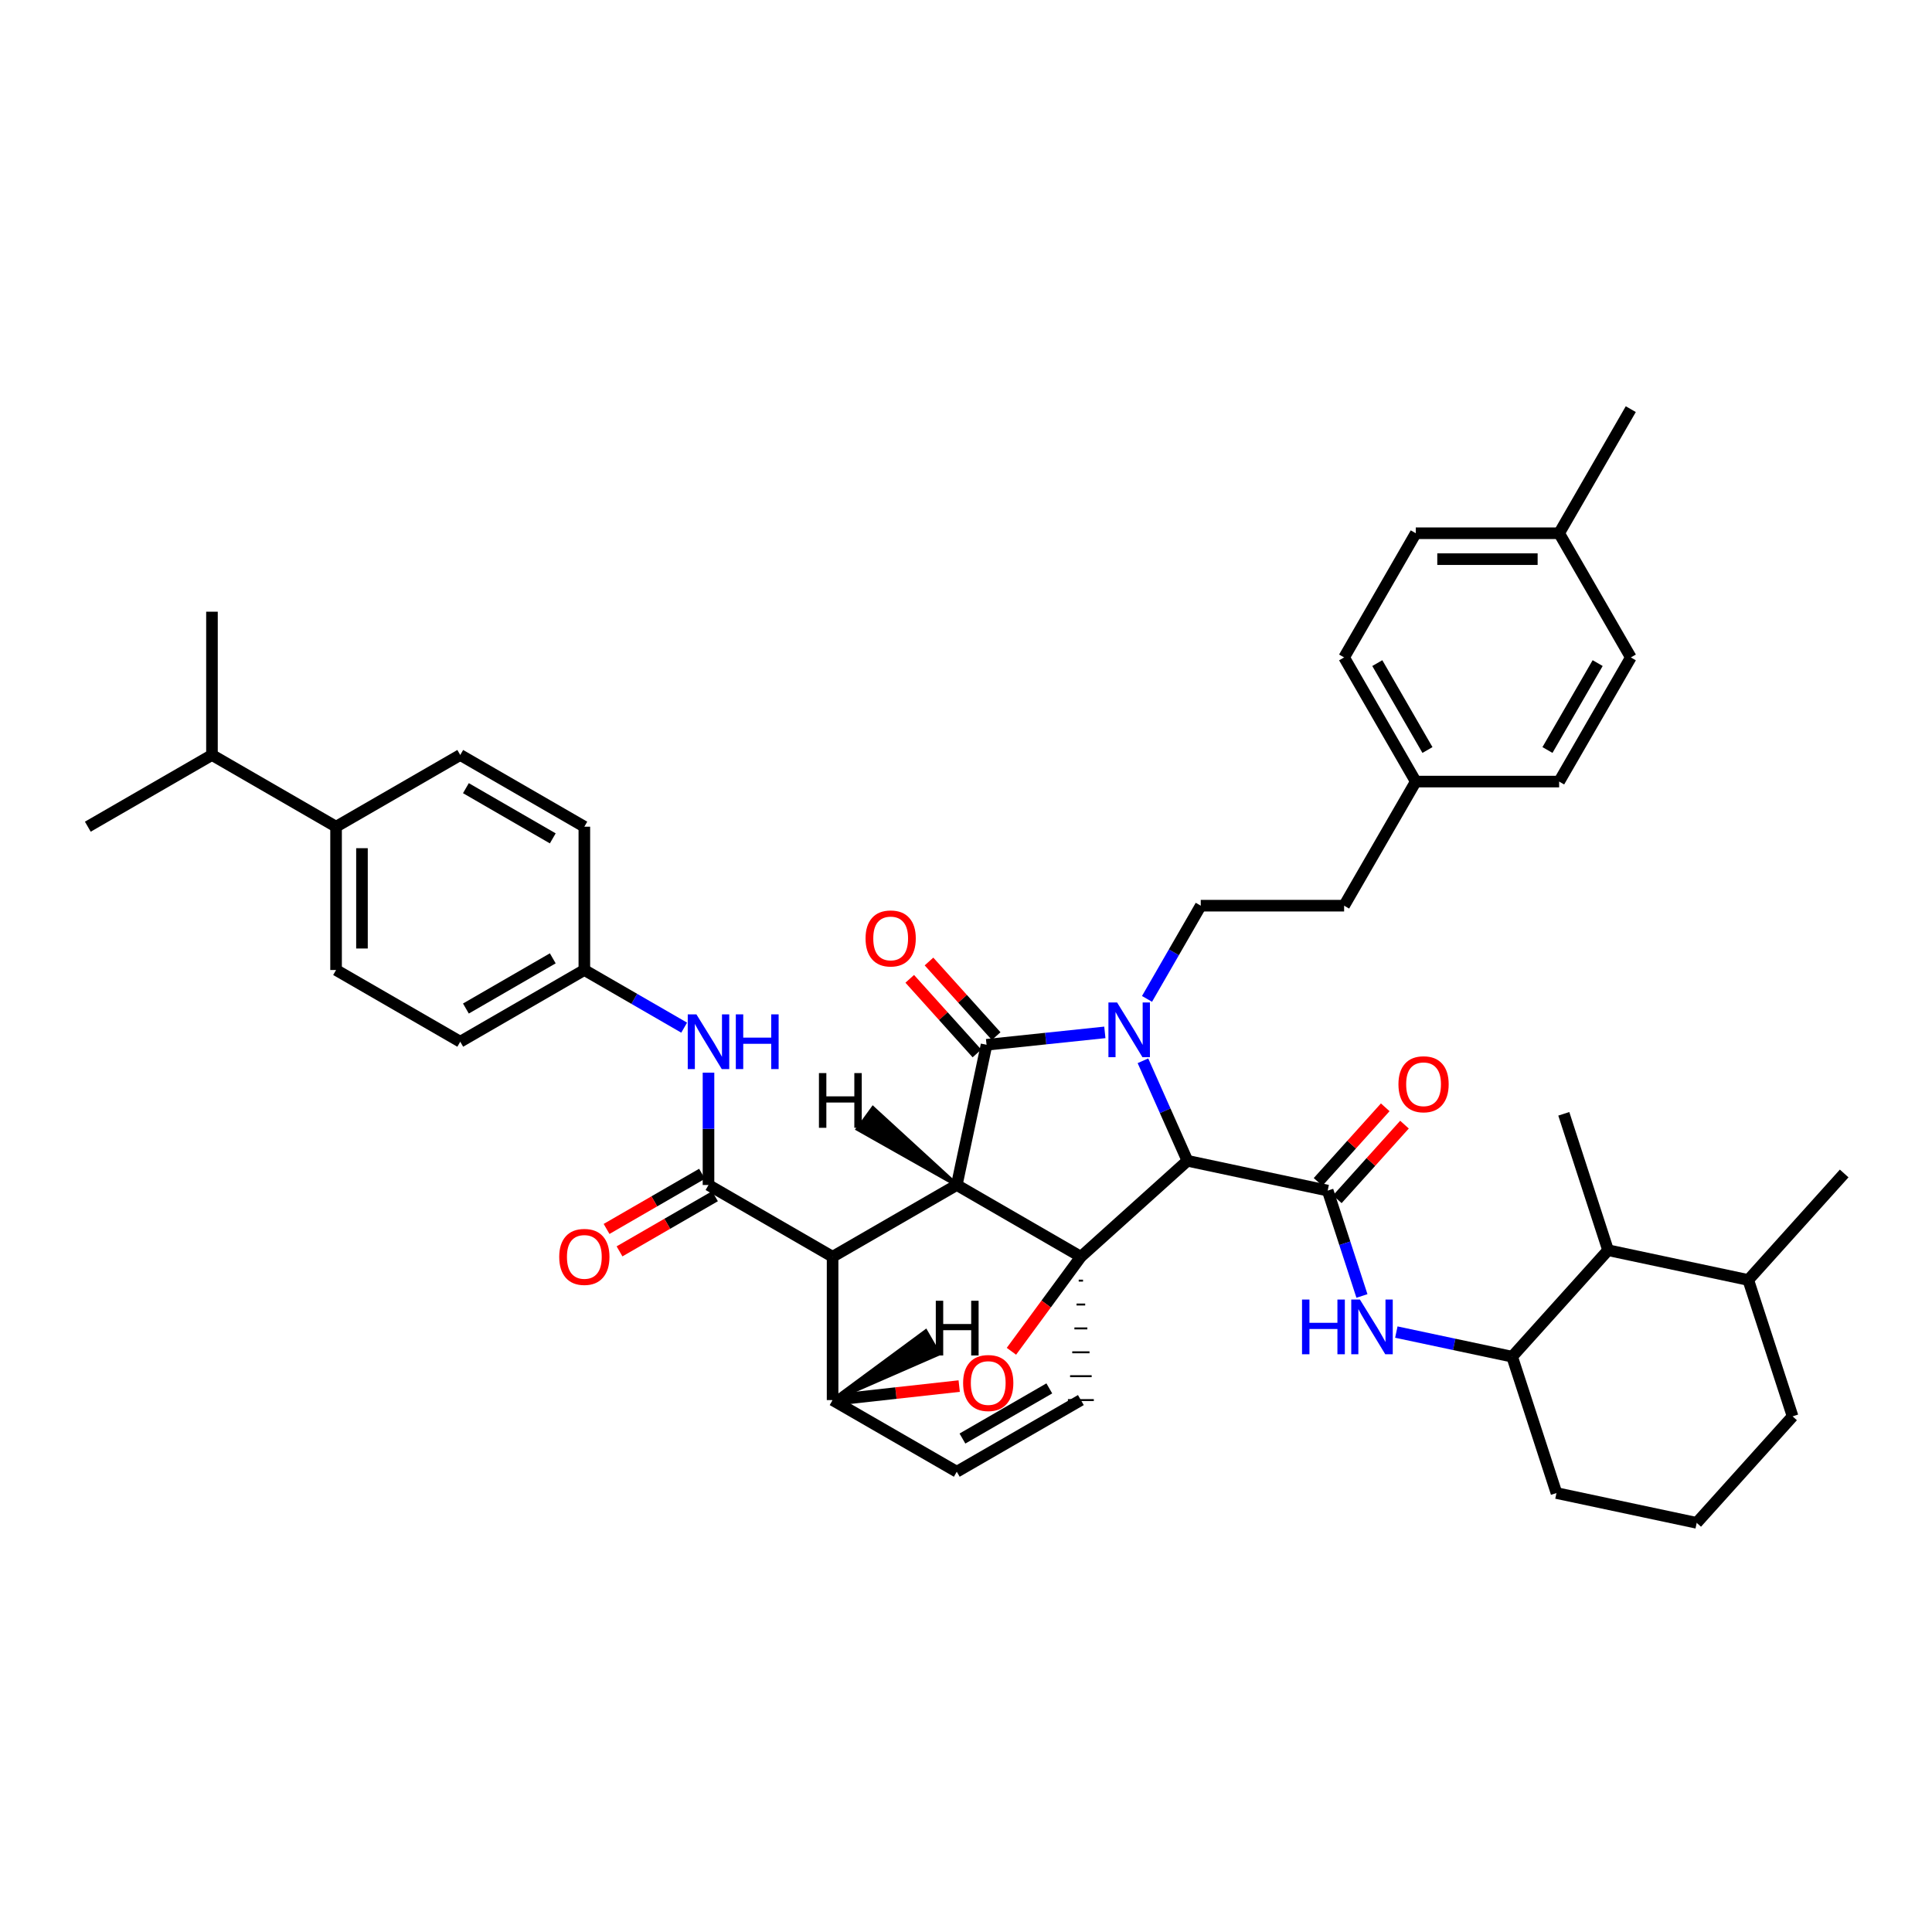 <?xml version='1.0' encoding='iso-8859-1'?>
<svg version='1.1' baseProfile='full'
              xmlns='http://www.w3.org/2000/svg'
                      xmlns:rdkit='http://www.rdkit.org/xml'
                      xmlns:xlink='http://www.w3.org/1999/xlink'
                  xml:space='preserve'
width='1000px' height='1000px' viewBox='0 0 1000 1000'>
<!-- END OF HEADER -->
<rect style='opacity:1.0;fill:#FFFFFF;stroke:none' width='1000' height='1000' x='0' y='0'> </rect>
<path class='bond-1' d='M 495.226,613.351 L 559.458,650.487' style='fill:none;fill-rule:evenodd;stroke:#000000;stroke-width:6px;stroke-linecap:butt;stroke-linejoin:miter;stroke-opacity:1' />
<path class='bond-2' d='M 495.226,613.351 L 430.949,650.487' style='fill:none;fill-rule:evenodd;stroke:#000000;stroke-width:6px;stroke-linecap:butt;stroke-linejoin:miter;stroke-opacity:1' />
<path class='bond-43' d='M 495.226,613.351 L 510.636,540.778' style='fill:none;fill-rule:evenodd;stroke:#000000;stroke-width:6px;stroke-linecap:butt;stroke-linejoin:miter;stroke-opacity:1' />
<path class='bond-48' d='M 495.226,613.351 L 451.839,573.562 L 443.962,584.41 Z' style='fill:#000000;fill-rule:evenodd;fill-opacity:1;stroke:#000000;stroke-width:2px;stroke-linecap:butt;stroke-linejoin:miter;stroke-opacity:1;' />
<path class='bond-0' d='M 591.585,549.054 L 603.102,574.939' style='fill:none;fill-rule:evenodd;stroke:#0000FF;stroke-width:6px;stroke-linecap:butt;stroke-linejoin:miter;stroke-opacity:1' />
<path class='bond-0' d='M 603.102,574.939 L 614.618,600.824' style='fill:none;fill-rule:evenodd;stroke:#000000;stroke-width:6px;stroke-linecap:butt;stroke-linejoin:miter;stroke-opacity:1' />
<path class='bond-8' d='M 593.693,517.025 L 607.6,492.901' style='fill:none;fill-rule:evenodd;stroke:#0000FF;stroke-width:6px;stroke-linecap:butt;stroke-linejoin:miter;stroke-opacity:1' />
<path class='bond-8' d='M 607.6,492.901 L 621.507,468.778' style='fill:none;fill-rule:evenodd;stroke:#000000;stroke-width:6px;stroke-linecap:butt;stroke-linejoin:miter;stroke-opacity:1' />
<path class='bond-42' d='M 571.865,534.36 L 541.25,537.569' style='fill:none;fill-rule:evenodd;stroke:#0000FF;stroke-width:6px;stroke-linecap:butt;stroke-linejoin:miter;stroke-opacity:1' />
<path class='bond-42' d='M 541.25,537.569 L 510.636,540.778' style='fill:none;fill-rule:evenodd;stroke:#000000;stroke-width:6px;stroke-linecap:butt;stroke-linejoin:miter;stroke-opacity:1' />
<path class='bond-44' d='M 559.458,650.487 L 541.485,674.956' style='fill:none;fill-rule:evenodd;stroke:#000000;stroke-width:6px;stroke-linecap:butt;stroke-linejoin:miter;stroke-opacity:1' />
<path class='bond-44' d='M 541.485,674.956 L 523.513,699.424' style='fill:none;fill-rule:evenodd;stroke:#FF0000;stroke-width:6px;stroke-linecap:butt;stroke-linejoin:miter;stroke-opacity:1' />
<path class='bond-45' d='M 559.458,650.487 L 614.618,600.824' style='fill:none;fill-rule:evenodd;stroke:#000000;stroke-width:6px;stroke-linecap:butt;stroke-linejoin:miter;stroke-opacity:1' />
<path class='bond-46' d='M 558.34,662.852 L 560.575,662.852' style='fill:none;fill-rule:evenodd;stroke:#000000;stroke-width:1.0px;stroke-linecap:butt;stroke-linejoin:miter;stroke-opacity:1' />
<path class='bond-46' d='M 557.223,675.217 L 561.692,675.217' style='fill:none;fill-rule:evenodd;stroke:#000000;stroke-width:1.0px;stroke-linecap:butt;stroke-linejoin:miter;stroke-opacity:1' />
<path class='bond-46' d='M 556.106,687.582 L 562.809,687.582' style='fill:none;fill-rule:evenodd;stroke:#000000;stroke-width:1.0px;stroke-linecap:butt;stroke-linejoin:miter;stroke-opacity:1' />
<path class='bond-46' d='M 554.989,699.947 L 563.926,699.947' style='fill:none;fill-rule:evenodd;stroke:#000000;stroke-width:1.0px;stroke-linecap:butt;stroke-linejoin:miter;stroke-opacity:1' />
<path class='bond-46' d='M 553.872,712.312 L 565.044,712.312' style='fill:none;fill-rule:evenodd;stroke:#000000;stroke-width:1.0px;stroke-linecap:butt;stroke-linejoin:miter;stroke-opacity:1' />
<path class='bond-46' d='M 552.754,724.677 L 566.161,724.677' style='fill:none;fill-rule:evenodd;stroke:#000000;stroke-width:1.0px;stroke-linecap:butt;stroke-linejoin:miter;stroke-opacity:1' />
<path class='bond-3' d='M 614.618,600.824 L 687.206,616.249' style='fill:none;fill-rule:evenodd;stroke:#000000;stroke-width:6px;stroke-linecap:butt;stroke-linejoin:miter;stroke-opacity:1' />
<path class='bond-4' d='M 430.949,650.487 L 366.718,613.351' style='fill:none;fill-rule:evenodd;stroke:#000000;stroke-width:6px;stroke-linecap:butt;stroke-linejoin:miter;stroke-opacity:1' />
<path class='bond-38' d='M 430.949,650.487 L 430.949,724.677' style='fill:none;fill-rule:evenodd;stroke:#000000;stroke-width:6px;stroke-linecap:butt;stroke-linejoin:miter;stroke-opacity:1' />
<path class='bond-6' d='M 687.206,616.249 L 696.073,643.519' style='fill:none;fill-rule:evenodd;stroke:#000000;stroke-width:6px;stroke-linecap:butt;stroke-linejoin:miter;stroke-opacity:1' />
<path class='bond-6' d='M 696.073,643.519 L 704.939,670.789' style='fill:none;fill-rule:evenodd;stroke:#0000FF;stroke-width:6px;stroke-linecap:butt;stroke-linejoin:miter;stroke-opacity:1' />
<path class='bond-12' d='M 692.188,620.734 L 709.574,601.422' style='fill:none;fill-rule:evenodd;stroke:#000000;stroke-width:6px;stroke-linecap:butt;stroke-linejoin:miter;stroke-opacity:1' />
<path class='bond-12' d='M 709.574,601.422 L 726.96,582.11' style='fill:none;fill-rule:evenodd;stroke:#FF0000;stroke-width:6px;stroke-linecap:butt;stroke-linejoin:miter;stroke-opacity:1' />
<path class='bond-12' d='M 682.224,611.764 L 699.61,592.452' style='fill:none;fill-rule:evenodd;stroke:#000000;stroke-width:6px;stroke-linecap:butt;stroke-linejoin:miter;stroke-opacity:1' />
<path class='bond-12' d='M 699.61,592.452 L 716.996,573.14' style='fill:none;fill-rule:evenodd;stroke:#FF0000;stroke-width:6px;stroke-linecap:butt;stroke-linejoin:miter;stroke-opacity:1' />
<path class='bond-5' d='M 496.481,717.431 L 463.715,721.054' style='fill:none;fill-rule:evenodd;stroke:#FF0000;stroke-width:6px;stroke-linecap:butt;stroke-linejoin:miter;stroke-opacity:1' />
<path class='bond-5' d='M 463.715,721.054 L 430.949,724.677' style='fill:none;fill-rule:evenodd;stroke:#000000;stroke-width:6px;stroke-linecap:butt;stroke-linejoin:miter;stroke-opacity:1' />
<path class='bond-9' d='M 366.718,613.351 L 366.718,584.278' style='fill:none;fill-rule:evenodd;stroke:#000000;stroke-width:6px;stroke-linecap:butt;stroke-linejoin:miter;stroke-opacity:1' />
<path class='bond-9' d='M 366.718,584.278 L 366.718,555.206' style='fill:none;fill-rule:evenodd;stroke:#0000FF;stroke-width:6px;stroke-linecap:butt;stroke-linejoin:miter;stroke-opacity:1' />
<path class='bond-13' d='M 363.364,607.548 L 338.661,621.823' style='fill:none;fill-rule:evenodd;stroke:#000000;stroke-width:6px;stroke-linecap:butt;stroke-linejoin:miter;stroke-opacity:1' />
<path class='bond-13' d='M 338.661,621.823 L 313.958,636.099' style='fill:none;fill-rule:evenodd;stroke:#FF0000;stroke-width:6px;stroke-linecap:butt;stroke-linejoin:miter;stroke-opacity:1' />
<path class='bond-13' d='M 370.072,619.155 L 345.369,633.431' style='fill:none;fill-rule:evenodd;stroke:#000000;stroke-width:6px;stroke-linecap:butt;stroke-linejoin:miter;stroke-opacity:1' />
<path class='bond-13' d='M 345.369,633.431 L 320.666,647.706' style='fill:none;fill-rule:evenodd;stroke:#FF0000;stroke-width:6px;stroke-linecap:butt;stroke-linejoin:miter;stroke-opacity:1' />
<path class='bond-37' d='M 430.949,724.677 L 495.226,761.761' style='fill:none;fill-rule:evenodd;stroke:#000000;stroke-width:6px;stroke-linecap:butt;stroke-linejoin:miter;stroke-opacity:1' />
<path class='bond-49' d='M 430.949,724.677 L 485.856,700.706 L 479.151,689.097 Z' style='fill:#000000;fill-rule:evenodd;fill-opacity:1;stroke:#000000;stroke-width:2px;stroke-linecap:butt;stroke-linejoin:miter;stroke-opacity:1;' />
<path class='bond-7' d='M 559.458,724.677 L 495.226,761.761' style='fill:none;fill-rule:evenodd;stroke:#000000;stroke-width:6px;stroke-linecap:butt;stroke-linejoin:miter;stroke-opacity:1' />
<path class='bond-7' d='M 543.12,718.629 L 498.157,744.588' style='fill:none;fill-rule:evenodd;stroke:#000000;stroke-width:6px;stroke-linecap:butt;stroke-linejoin:miter;stroke-opacity:1' />
<path class='bond-10' d='M 722.74,689.479 L 752.711,695.847' style='fill:none;fill-rule:evenodd;stroke:#0000FF;stroke-width:6px;stroke-linecap:butt;stroke-linejoin:miter;stroke-opacity:1' />
<path class='bond-10' d='M 752.711,695.847 L 782.682,702.214' style='fill:none;fill-rule:evenodd;stroke:#000000;stroke-width:6px;stroke-linecap:butt;stroke-linejoin:miter;stroke-opacity:1' />
<path class='bond-19' d='M 621.507,468.778 L 695.712,468.778' style='fill:none;fill-rule:evenodd;stroke:#000000;stroke-width:6px;stroke-linecap:butt;stroke-linejoin:miter;stroke-opacity:1' />
<path class='bond-15' d='M 354.122,531.916 L 328.289,516.993' style='fill:none;fill-rule:evenodd;stroke:#0000FF;stroke-width:6px;stroke-linecap:butt;stroke-linejoin:miter;stroke-opacity:1' />
<path class='bond-15' d='M 328.289,516.993 L 302.456,502.071' style='fill:none;fill-rule:evenodd;stroke:#000000;stroke-width:6px;stroke-linecap:butt;stroke-linejoin:miter;stroke-opacity:1' />
<path class='bond-11' d='M 782.682,702.214 L 832.331,647.106' style='fill:none;fill-rule:evenodd;stroke:#000000;stroke-width:6px;stroke-linecap:butt;stroke-linejoin:miter;stroke-opacity:1' />
<path class='bond-29' d='M 782.682,702.214 L 805.63,772.799' style='fill:none;fill-rule:evenodd;stroke:#000000;stroke-width:6px;stroke-linecap:butt;stroke-linejoin:miter;stroke-opacity:1' />
<path class='bond-47' d='M 470.882,506.64 L 488.268,525.951' style='fill:none;fill-rule:evenodd;stroke:#FF0000;stroke-width:6px;stroke-linecap:butt;stroke-linejoin:miter;stroke-opacity:1' />
<path class='bond-47' d='M 488.268,525.951 L 505.654,545.263' style='fill:none;fill-rule:evenodd;stroke:#000000;stroke-width:6px;stroke-linecap:butt;stroke-linejoin:miter;stroke-opacity:1' />
<path class='bond-47' d='M 480.846,497.67 L 498.232,516.981' style='fill:none;fill-rule:evenodd;stroke:#FF0000;stroke-width:6px;stroke-linecap:butt;stroke-linejoin:miter;stroke-opacity:1' />
<path class='bond-47' d='M 498.232,516.981 L 515.618,536.293' style='fill:none;fill-rule:evenodd;stroke:#000000;stroke-width:6px;stroke-linecap:butt;stroke-linejoin:miter;stroke-opacity:1' />
<path class='bond-18' d='M 832.331,647.106 L 904.904,662.516' style='fill:none;fill-rule:evenodd;stroke:#000000;stroke-width:6px;stroke-linecap:butt;stroke-linejoin:miter;stroke-opacity:1' />
<path class='bond-31' d='M 832.331,647.106 L 809.421,576.506' style='fill:none;fill-rule:evenodd;stroke:#000000;stroke-width:6px;stroke-linecap:butt;stroke-linejoin:miter;stroke-opacity:1' />
<path class='bond-14' d='M 173.948,427.896 L 173.948,502.071' style='fill:none;fill-rule:evenodd;stroke:#000000;stroke-width:6px;stroke-linecap:butt;stroke-linejoin:miter;stroke-opacity:1' />
<path class='bond-14' d='M 187.354,439.022 L 187.354,490.944' style='fill:none;fill-rule:evenodd;stroke:#000000;stroke-width:6px;stroke-linecap:butt;stroke-linejoin:miter;stroke-opacity:1' />
<path class='bond-21' d='M 173.948,427.896 L 109.716,390.782' style='fill:none;fill-rule:evenodd;stroke:#000000;stroke-width:6px;stroke-linecap:butt;stroke-linejoin:miter;stroke-opacity:1' />
<path class='bond-41' d='M 173.948,427.896 L 238.224,390.782' style='fill:none;fill-rule:evenodd;stroke:#000000;stroke-width:6px;stroke-linecap:butt;stroke-linejoin:miter;stroke-opacity:1' />
<path class='bond-22' d='M 302.456,502.071 L 302.456,427.896' style='fill:none;fill-rule:evenodd;stroke:#000000;stroke-width:6px;stroke-linecap:butt;stroke-linejoin:miter;stroke-opacity:1' />
<path class='bond-23' d='M 302.456,502.071 L 238.224,539.192' style='fill:none;fill-rule:evenodd;stroke:#000000;stroke-width:6px;stroke-linecap:butt;stroke-linejoin:miter;stroke-opacity:1' />
<path class='bond-23' d='M 286.113,496.031 L 241.151,522.016' style='fill:none;fill-rule:evenodd;stroke:#000000;stroke-width:6px;stroke-linecap:butt;stroke-linejoin:miter;stroke-opacity:1' />
<path class='bond-16' d='M 238.224,390.782 L 302.456,427.896' style='fill:none;fill-rule:evenodd;stroke:#000000;stroke-width:6px;stroke-linecap:butt;stroke-linejoin:miter;stroke-opacity:1' />
<path class='bond-16' d='M 241.152,407.957 L 286.114,433.937' style='fill:none;fill-rule:evenodd;stroke:#000000;stroke-width:6px;stroke-linecap:butt;stroke-linejoin:miter;stroke-opacity:1' />
<path class='bond-17' d='M 173.948,502.071 L 238.224,539.192' style='fill:none;fill-rule:evenodd;stroke:#000000;stroke-width:6px;stroke-linecap:butt;stroke-linejoin:miter;stroke-opacity:1' />
<path class='bond-33' d='M 904.904,662.516 L 954.545,607.386' style='fill:none;fill-rule:evenodd;stroke:#000000;stroke-width:6px;stroke-linecap:butt;stroke-linejoin:miter;stroke-opacity:1' />
<path class='bond-39' d='M 904.904,662.516 L 927.844,733.101' style='fill:none;fill-rule:evenodd;stroke:#000000;stroke-width:6px;stroke-linecap:butt;stroke-linejoin:miter;stroke-opacity:1' />
<path class='bond-20' d='M 695.712,468.778 L 732.803,404.546' style='fill:none;fill-rule:evenodd;stroke:#000000;stroke-width:6px;stroke-linecap:butt;stroke-linejoin:miter;stroke-opacity:1' />
<path class='bond-25' d='M 732.803,404.546 L 807.008,404.546' style='fill:none;fill-rule:evenodd;stroke:#000000;stroke-width:6px;stroke-linecap:butt;stroke-linejoin:miter;stroke-opacity:1' />
<path class='bond-26' d='M 732.803,404.546 L 695.712,340.285' style='fill:none;fill-rule:evenodd;stroke:#000000;stroke-width:6px;stroke-linecap:butt;stroke-linejoin:miter;stroke-opacity:1' />
<path class='bond-26' d='M 738.85,388.205 L 712.887,343.222' style='fill:none;fill-rule:evenodd;stroke:#000000;stroke-width:6px;stroke-linecap:butt;stroke-linejoin:miter;stroke-opacity:1' />
<path class='bond-34' d='M 109.716,390.782 L 45.455,427.896' style='fill:none;fill-rule:evenodd;stroke:#000000;stroke-width:6px;stroke-linecap:butt;stroke-linejoin:miter;stroke-opacity:1' />
<path class='bond-35' d='M 109.716,390.782 L 109.716,316.615' style='fill:none;fill-rule:evenodd;stroke:#000000;stroke-width:6px;stroke-linecap:butt;stroke-linejoin:miter;stroke-opacity:1' />
<path class='bond-24' d='M 807.008,276.008 L 732.803,276.008' style='fill:none;fill-rule:evenodd;stroke:#000000;stroke-width:6px;stroke-linecap:butt;stroke-linejoin:miter;stroke-opacity:1' />
<path class='bond-24' d='M 795.877,289.415 L 743.934,289.415' style='fill:none;fill-rule:evenodd;stroke:#000000;stroke-width:6px;stroke-linecap:butt;stroke-linejoin:miter;stroke-opacity:1' />
<path class='bond-36' d='M 807.008,276.008 L 844.091,211.776' style='fill:none;fill-rule:evenodd;stroke:#000000;stroke-width:6px;stroke-linecap:butt;stroke-linejoin:miter;stroke-opacity:1' />
<path class='bond-40' d='M 807.008,276.008 L 844.121,340.285' style='fill:none;fill-rule:evenodd;stroke:#000000;stroke-width:6px;stroke-linecap:butt;stroke-linejoin:miter;stroke-opacity:1' />
<path class='bond-28' d='M 807.008,404.546 L 844.121,340.285' style='fill:none;fill-rule:evenodd;stroke:#000000;stroke-width:6px;stroke-linecap:butt;stroke-linejoin:miter;stroke-opacity:1' />
<path class='bond-28' d='M 800.965,388.202 L 826.945,343.219' style='fill:none;fill-rule:evenodd;stroke:#000000;stroke-width:6px;stroke-linecap:butt;stroke-linejoin:miter;stroke-opacity:1' />
<path class='bond-27' d='M 695.712,340.285 L 732.803,276.008' style='fill:none;fill-rule:evenodd;stroke:#000000;stroke-width:6px;stroke-linecap:butt;stroke-linejoin:miter;stroke-opacity:1' />
<path class='bond-30' d='M 805.63,772.799 L 878.211,788.224' style='fill:none;fill-rule:evenodd;stroke:#000000;stroke-width:6px;stroke-linecap:butt;stroke-linejoin:miter;stroke-opacity:1' />
<path class='bond-32' d='M 878.211,788.224 L 927.844,733.101' style='fill:none;fill-rule:evenodd;stroke:#000000;stroke-width:6px;stroke-linecap:butt;stroke-linejoin:miter;stroke-opacity:1' />
<path  class='atom-1' d='M 578.201 518.879
L 587.481 533.879
Q 588.401 535.359, 589.881 538.039
Q 591.361 540.719, 591.441 540.879
L 591.441 518.879
L 595.201 518.879
L 595.201 547.199
L 591.321 547.199
L 581.361 530.799
Q 580.201 528.879, 578.961 526.679
Q 577.761 524.479, 577.401 523.799
L 577.401 547.199
L 573.721 547.199
L 573.721 518.879
L 578.201 518.879
' fill='#0000FF'/>
<path  class='atom-6' d='M 498.507 715.849
Q 498.507 709.049, 501.867 705.249
Q 505.227 701.449, 511.507 701.449
Q 517.787 701.449, 521.147 705.249
Q 524.507 709.049, 524.507 715.849
Q 524.507 722.729, 521.107 726.649
Q 517.707 730.529, 511.507 730.529
Q 505.267 730.529, 501.867 726.649
Q 498.507 722.769, 498.507 715.849
M 511.507 727.329
Q 515.827 727.329, 518.147 724.449
Q 520.507 721.529, 520.507 715.849
Q 520.507 710.289, 518.147 707.489
Q 515.827 704.649, 511.507 704.649
Q 507.187 704.649, 504.827 707.449
Q 502.507 710.249, 502.507 715.849
Q 502.507 721.569, 504.827 724.449
Q 507.187 727.329, 511.507 727.329
' fill='#FF0000'/>
<path  class='atom-10' d='M 673.926 672.644
L 677.766 672.644
L 677.766 684.684
L 692.246 684.684
L 692.246 672.644
L 696.086 672.644
L 696.086 700.964
L 692.246 700.964
L 692.246 687.884
L 677.766 687.884
L 677.766 700.964
L 673.926 700.964
L 673.926 672.644
' fill='#0000FF'/>
<path  class='atom-10' d='M 703.886 672.644
L 713.166 687.644
Q 714.086 689.124, 715.566 691.804
Q 717.046 694.484, 717.126 694.644
L 717.126 672.644
L 720.886 672.644
L 720.886 700.964
L 717.006 700.964
L 707.046 684.564
Q 705.886 682.644, 704.646 680.444
Q 703.446 678.244, 703.086 677.564
L 703.086 700.964
L 699.406 700.964
L 699.406 672.644
L 703.886 672.644
' fill='#0000FF'/>
<path  class='atom-13' d='M 360.458 525.032
L 369.738 540.032
Q 370.658 541.512, 372.138 544.192
Q 373.618 546.872, 373.698 547.032
L 373.698 525.032
L 377.458 525.032
L 377.458 553.352
L 373.578 553.352
L 363.618 536.952
Q 362.458 535.032, 361.218 532.832
Q 360.018 530.632, 359.658 529.952
L 359.658 553.352
L 355.978 553.352
L 355.978 525.032
L 360.458 525.032
' fill='#0000FF'/>
<path  class='atom-13' d='M 380.858 525.032
L 384.698 525.032
L 384.698 537.072
L 399.178 537.072
L 399.178 525.032
L 403.018 525.032
L 403.018 553.352
L 399.178 553.352
L 399.178 540.272
L 384.698 540.272
L 384.698 553.352
L 380.858 553.352
L 380.858 525.032
' fill='#0000FF'/>
<path  class='atom-15' d='M 448.01 485.735
Q 448.01 478.935, 451.37 475.135
Q 454.73 471.335, 461.01 471.335
Q 467.29 471.335, 470.65 475.135
Q 474.01 478.935, 474.01 485.735
Q 474.01 492.615, 470.61 496.535
Q 467.21 500.415, 461.01 500.415
Q 454.77 500.415, 451.37 496.535
Q 448.01 492.655, 448.01 485.735
M 461.01 497.215
Q 465.33 497.215, 467.65 494.335
Q 470.01 491.415, 470.01 485.735
Q 470.01 480.175, 467.65 477.375
Q 465.33 474.535, 461.01 474.535
Q 456.69 474.535, 454.33 477.335
Q 452.01 480.135, 452.01 485.735
Q 452.01 491.455, 454.33 494.335
Q 456.69 497.215, 461.01 497.215
' fill='#FF0000'/>
<path  class='atom-17' d='M 723.832 561.206
Q 723.832 554.406, 727.192 550.606
Q 730.552 546.806, 736.832 546.806
Q 743.112 546.806, 746.472 550.606
Q 749.832 554.406, 749.832 561.206
Q 749.832 568.086, 746.432 572.006
Q 743.032 575.886, 736.832 575.886
Q 730.592 575.886, 727.192 572.006
Q 723.832 568.126, 723.832 561.206
M 736.832 572.686
Q 741.152 572.686, 743.472 569.806
Q 745.832 566.886, 745.832 561.206
Q 745.832 555.646, 743.472 552.846
Q 741.152 550.006, 736.832 550.006
Q 732.512 550.006, 730.152 552.806
Q 727.832 555.606, 727.832 561.206
Q 727.832 566.926, 730.152 569.806
Q 732.512 572.686, 736.832 572.686
' fill='#FF0000'/>
<path  class='atom-18' d='M 289.456 650.567
Q 289.456 643.767, 292.816 639.967
Q 296.176 636.167, 302.456 636.167
Q 308.736 636.167, 312.096 639.967
Q 315.456 643.767, 315.456 650.567
Q 315.456 657.447, 312.056 661.367
Q 308.656 665.247, 302.456 665.247
Q 296.216 665.247, 292.816 661.367
Q 289.456 657.487, 289.456 650.567
M 302.456 662.047
Q 306.776 662.047, 309.096 659.167
Q 311.456 656.247, 311.456 650.567
Q 311.456 645.007, 309.096 642.207
Q 306.776 639.367, 302.456 639.367
Q 298.136 639.367, 295.776 642.167
Q 293.456 644.967, 293.456 650.567
Q 293.456 656.287, 295.776 659.167
Q 298.136 662.047, 302.456 662.047
' fill='#FF0000'/>
<path  class='atom-43' d='M 423.879 555.429
L 427.719 555.429
L 427.719 567.469
L 442.199 567.469
L 442.199 555.429
L 446.039 555.429
L 446.039 583.749
L 442.199 583.749
L 442.199 570.669
L 427.719 570.669
L 427.719 583.749
L 423.879 583.749
L 423.879 555.429
' fill='#000000'/>
<path  class='atom-44' d='M 484.365 673.267
L 488.205 673.267
L 488.205 685.307
L 502.685 685.307
L 502.685 673.267
L 506.525 673.267
L 506.525 701.587
L 502.685 701.587
L 502.685 688.507
L 488.205 688.507
L 488.205 701.587
L 484.365 701.587
L 484.365 673.267
' fill='#000000'/>
</svg>
